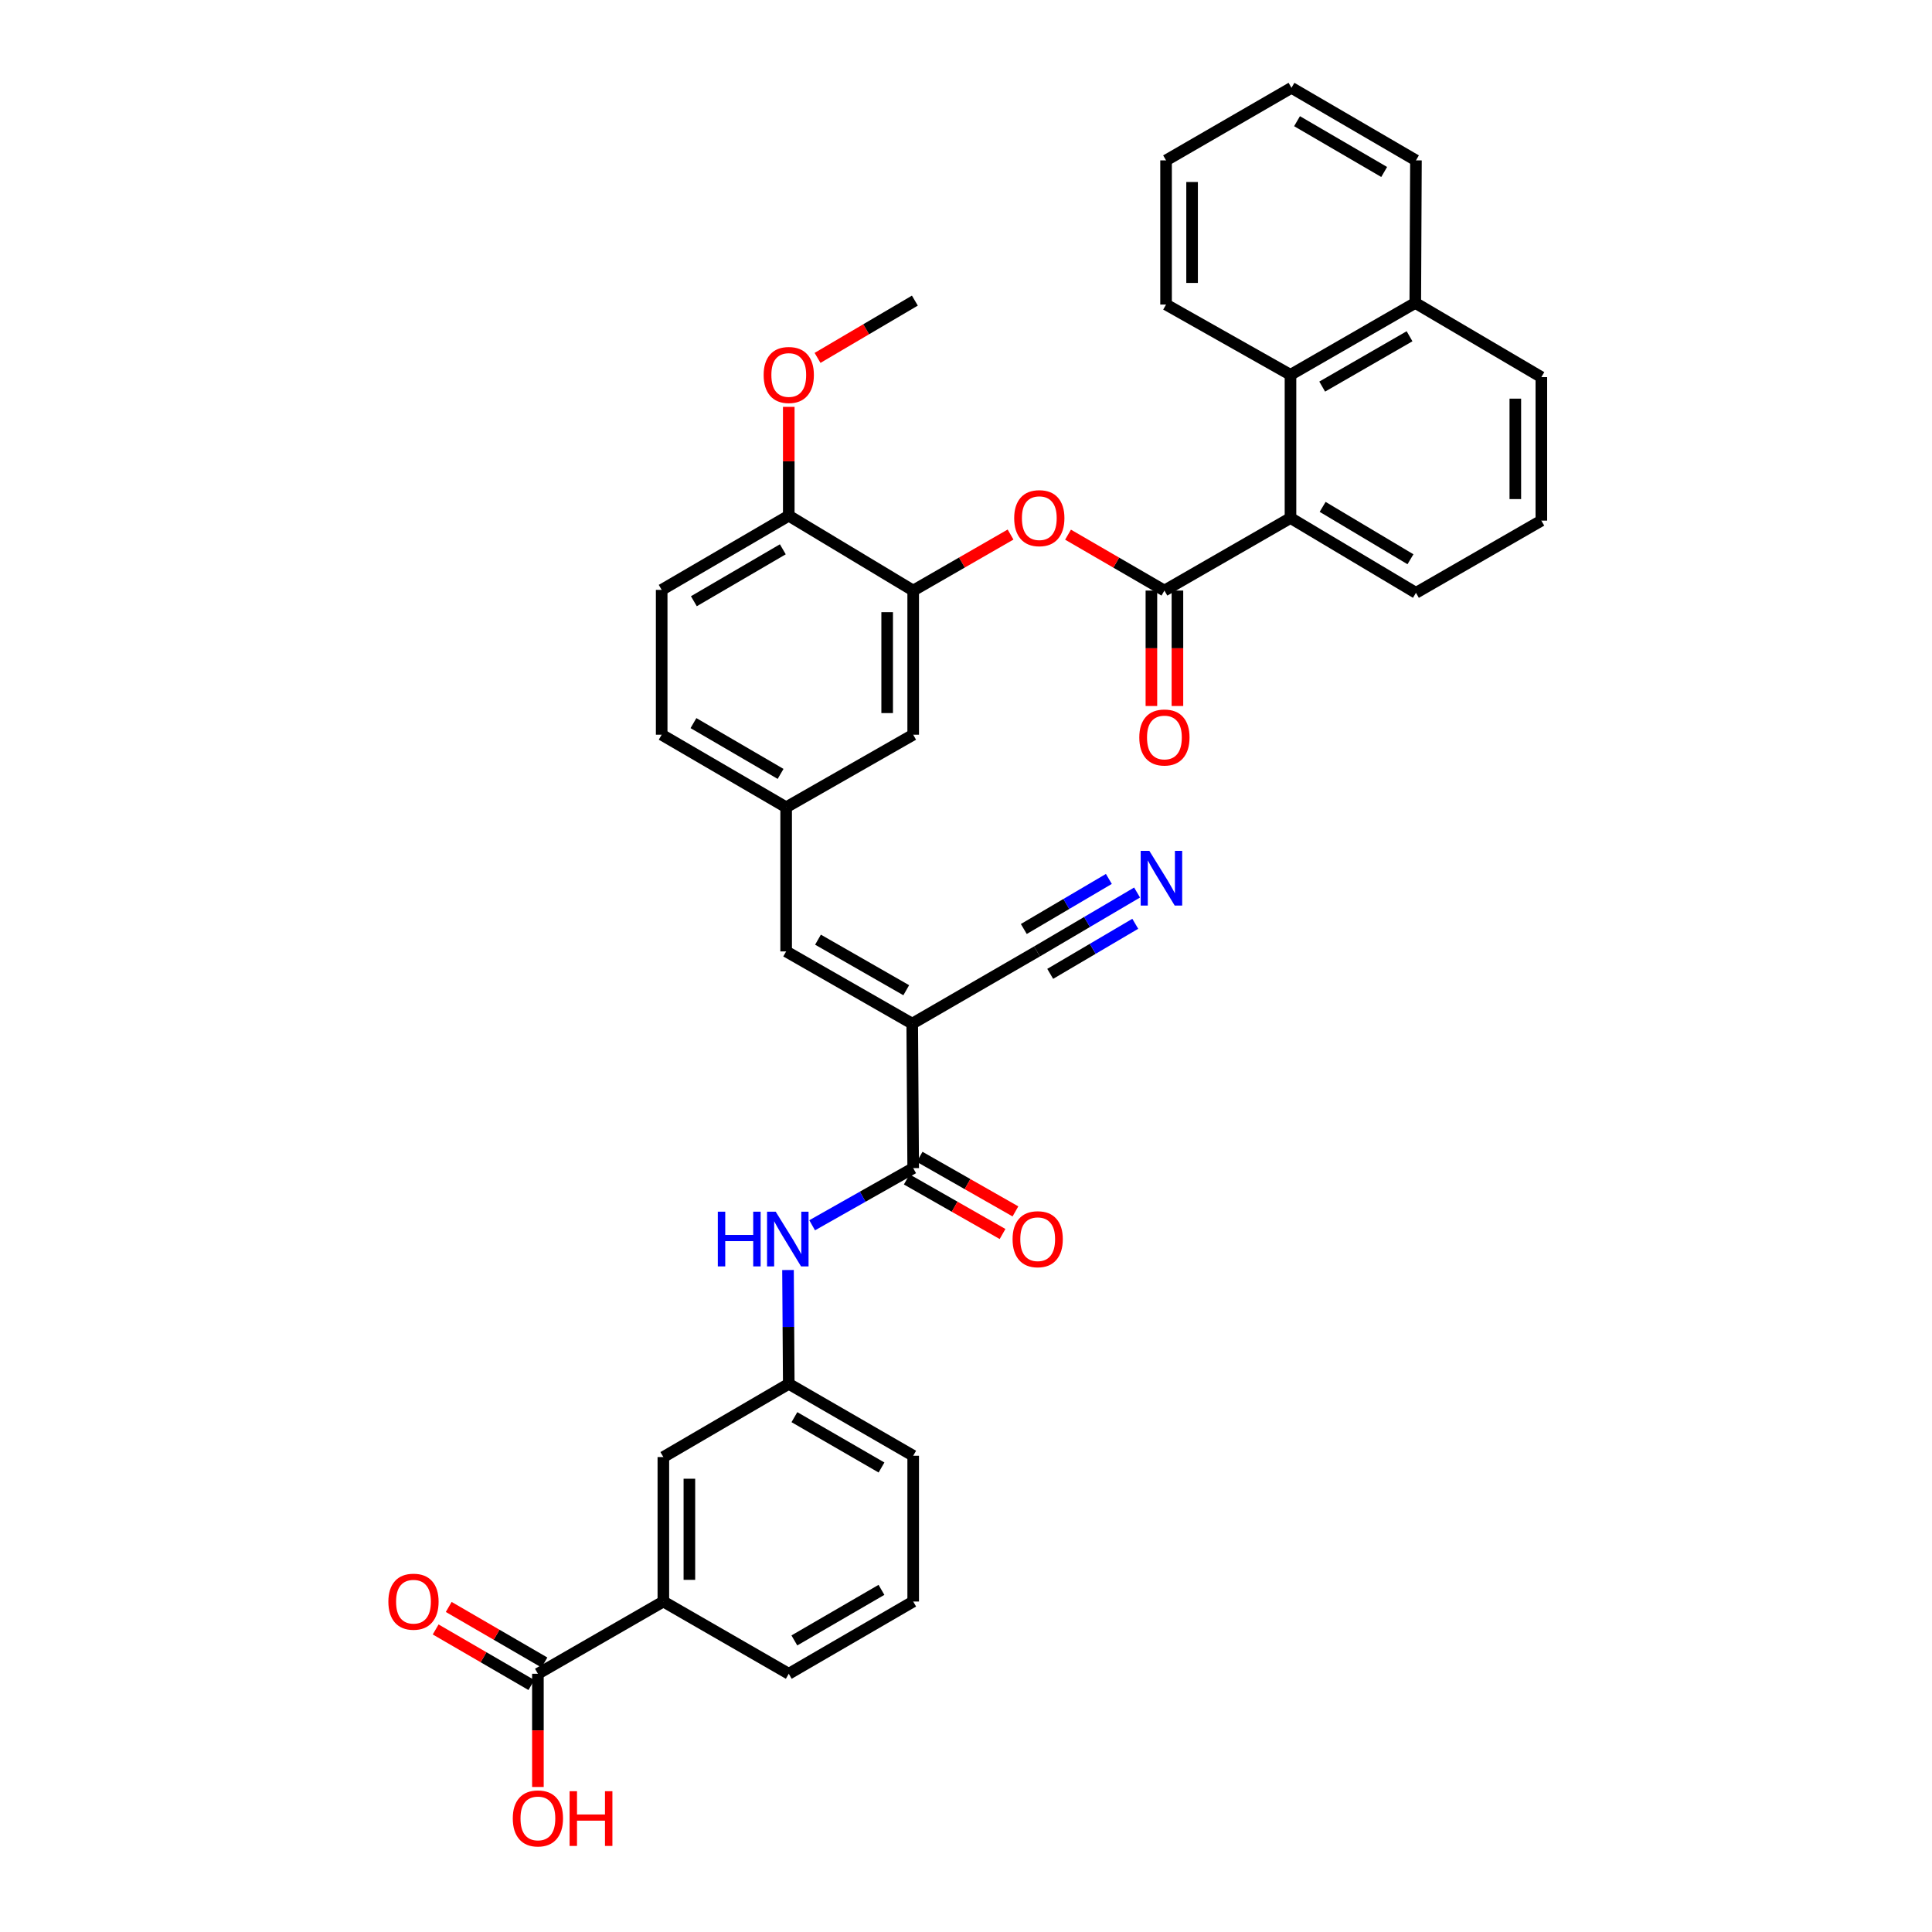 <?xml version='1.0' encoding='iso-8859-1'?>
<svg version='1.1' baseProfile='full'
              xmlns='http://www.w3.org/2000/svg'
                      xmlns:rdkit='http://www.rdkit.org/xml'
                      xmlns:xlink='http://www.w3.org/1999/xlink'
                  xml:space='preserve'
width='1000px' height='1000px' viewBox='0 0 1000 1000'>
<!-- END OF HEADER -->
<rect style='opacity:1.0;fill:#FFFFFF;stroke:none' width='1000' height='1000' x='0' y='0'> </rect>
<path class='bond-1' d='M 472.165,529.834 L 472.666,604.623' style='fill:none;fill-rule:evenodd;stroke:#000000;stroke-width:6px;stroke-linecap:butt;stroke-linejoin:miter;stroke-opacity:1' />
<path class='bond-3' d='M 472.165,529.834 L 406.91,492.454' style='fill:none;fill-rule:evenodd;stroke:#000000;stroke-width:6px;stroke-linecap:butt;stroke-linejoin:miter;stroke-opacity:1' />
<path class='bond-3' d='M 469.072,512.539 L 423.393,486.373' style='fill:none;fill-rule:evenodd;stroke:#000000;stroke-width:6px;stroke-linecap:butt;stroke-linejoin:miter;stroke-opacity:1' />
<path class='bond-6' d='M 472.165,529.834 L 536.754,492.454' style='fill:none;fill-rule:evenodd;stroke:#000000;stroke-width:6px;stroke-linecap:butt;stroke-linejoin:miter;stroke-opacity:1' />
<path class='bond-0' d='M 602.698,305.676 L 577.757,291.209' style='fill:none;fill-rule:evenodd;stroke:#000000;stroke-width:6px;stroke-linecap:butt;stroke-linejoin:miter;stroke-opacity:1' />
<path class='bond-0' d='M 577.757,291.209 L 552.816,276.742' style='fill:none;fill-rule:evenodd;stroke:#FF0000;stroke-width:6px;stroke-linecap:butt;stroke-linejoin:miter;stroke-opacity:1' />
<path class='bond-2' d='M 602.698,305.676 L 667.954,268.116' style='fill:none;fill-rule:evenodd;stroke:#000000;stroke-width:6px;stroke-linecap:butt;stroke-linejoin:miter;stroke-opacity:1' />
<path class='bond-15' d='M 595.963,305.676 L 595.963,335.548' style='fill:none;fill-rule:evenodd;stroke:#000000;stroke-width:6px;stroke-linecap:butt;stroke-linejoin:miter;stroke-opacity:1' />
<path class='bond-15' d='M 595.963,335.548 L 595.963,365.421' style='fill:none;fill-rule:evenodd;stroke:#FF0000;stroke-width:6px;stroke-linecap:butt;stroke-linejoin:miter;stroke-opacity:1' />
<path class='bond-15' d='M 609.433,305.676 L 609.433,335.548' style='fill:none;fill-rule:evenodd;stroke:#000000;stroke-width:6px;stroke-linecap:butt;stroke-linejoin:miter;stroke-opacity:1' />
<path class='bond-15' d='M 609.433,335.548 L 609.433,365.421' style='fill:none;fill-rule:evenodd;stroke:#FF0000;stroke-width:6px;stroke-linecap:butt;stroke-linejoin:miter;stroke-opacity:1' />
<path class='bond-7' d='M 472.666,604.623 L 446.517,619.412' style='fill:none;fill-rule:evenodd;stroke:#000000;stroke-width:6px;stroke-linecap:butt;stroke-linejoin:miter;stroke-opacity:1' />
<path class='bond-7' d='M 446.517,619.412 L 420.367,634.201' style='fill:none;fill-rule:evenodd;stroke:#0000FF;stroke-width:6px;stroke-linecap:butt;stroke-linejoin:miter;stroke-opacity:1' />
<path class='bond-17' d='M 469.333,610.475 L 494.126,624.598' style='fill:none;fill-rule:evenodd;stroke:#000000;stroke-width:6px;stroke-linecap:butt;stroke-linejoin:miter;stroke-opacity:1' />
<path class='bond-17' d='M 494.126,624.598 L 518.919,638.72' style='fill:none;fill-rule:evenodd;stroke:#FF0000;stroke-width:6px;stroke-linecap:butt;stroke-linejoin:miter;stroke-opacity:1' />
<path class='bond-17' d='M 476,598.771 L 500.793,612.893' style='fill:none;fill-rule:evenodd;stroke:#000000;stroke-width:6px;stroke-linecap:butt;stroke-linejoin:miter;stroke-opacity:1' />
<path class='bond-17' d='M 500.793,612.893 L 525.586,627.016' style='fill:none;fill-rule:evenodd;stroke:#FF0000;stroke-width:6px;stroke-linecap:butt;stroke-linejoin:miter;stroke-opacity:1' />
<path class='bond-10' d='M 667.954,268.116 L 667.954,194.008' style='fill:none;fill-rule:evenodd;stroke:#000000;stroke-width:6px;stroke-linecap:butt;stroke-linejoin:miter;stroke-opacity:1' />
<path class='bond-25' d='M 667.954,268.116 L 732.895,306.85' style='fill:none;fill-rule:evenodd;stroke:#000000;stroke-width:6px;stroke-linecap:butt;stroke-linejoin:miter;stroke-opacity:1' />
<path class='bond-25' d='M 684.595,262.358 L 730.054,289.472' style='fill:none;fill-rule:evenodd;stroke:#000000;stroke-width:6px;stroke-linecap:butt;stroke-linejoin:miter;stroke-opacity:1' />
<path class='bond-12' d='M 406.91,492.454 L 406.91,417.845' style='fill:none;fill-rule:evenodd;stroke:#000000;stroke-width:6px;stroke-linecap:butt;stroke-linejoin:miter;stroke-opacity:1' />
<path class='bond-4' d='M 523.062,276.679 L 497.864,291.177' style='fill:none;fill-rule:evenodd;stroke:#FF0000;stroke-width:6px;stroke-linecap:butt;stroke-linejoin:miter;stroke-opacity:1' />
<path class='bond-4' d='M 497.864,291.177 L 472.666,305.676' style='fill:none;fill-rule:evenodd;stroke:#000000;stroke-width:6px;stroke-linecap:butt;stroke-linejoin:miter;stroke-opacity:1' />
<path class='bond-5' d='M 472.666,305.676 L 472.666,380.285' style='fill:none;fill-rule:evenodd;stroke:#000000;stroke-width:6px;stroke-linecap:butt;stroke-linejoin:miter;stroke-opacity:1' />
<path class='bond-5' d='M 459.196,316.867 L 459.196,369.094' style='fill:none;fill-rule:evenodd;stroke:#000000;stroke-width:6px;stroke-linecap:butt;stroke-linejoin:miter;stroke-opacity:1' />
<path class='bond-36' d='M 472.666,305.676 L 408.264,266.926' style='fill:none;fill-rule:evenodd;stroke:#000000;stroke-width:6px;stroke-linecap:butt;stroke-linejoin:miter;stroke-opacity:1' />
<path class='bond-9' d='M 536.754,492.454 L 562.652,477.213' style='fill:none;fill-rule:evenodd;stroke:#000000;stroke-width:6px;stroke-linecap:butt;stroke-linejoin:miter;stroke-opacity:1' />
<path class='bond-9' d='M 562.652,477.213 L 588.549,461.971' style='fill:none;fill-rule:evenodd;stroke:#0000FF;stroke-width:6px;stroke-linecap:butt;stroke-linejoin:miter;stroke-opacity:1' />
<path class='bond-9' d='M 543.587,504.063 L 565.599,491.108' style='fill:none;fill-rule:evenodd;stroke:#000000;stroke-width:6px;stroke-linecap:butt;stroke-linejoin:miter;stroke-opacity:1' />
<path class='bond-9' d='M 565.599,491.108 L 587.612,478.152' style='fill:none;fill-rule:evenodd;stroke:#0000FF;stroke-width:6px;stroke-linecap:butt;stroke-linejoin:miter;stroke-opacity:1' />
<path class='bond-9' d='M 529.922,480.845 L 551.935,467.89' style='fill:none;fill-rule:evenodd;stroke:#000000;stroke-width:6px;stroke-linecap:butt;stroke-linejoin:miter;stroke-opacity:1' />
<path class='bond-9' d='M 551.935,467.89 L 573.947,454.935' style='fill:none;fill-rule:evenodd;stroke:#0000FF;stroke-width:6px;stroke-linecap:butt;stroke-linejoin:miter;stroke-opacity:1' />
<path class='bond-16' d='M 407.87,657.363 L 408.067,686.819' style='fill:none;fill-rule:evenodd;stroke:#0000FF;stroke-width:6px;stroke-linecap:butt;stroke-linejoin:miter;stroke-opacity:1' />
<path class='bond-16' d='M 408.067,686.819 L 408.264,716.276' style='fill:none;fill-rule:evenodd;stroke:#000000;stroke-width:6px;stroke-linecap:butt;stroke-linejoin:miter;stroke-opacity:1' />
<path class='bond-8' d='M 278.419,866.341 L 343.353,828.946' style='fill:none;fill-rule:evenodd;stroke:#000000;stroke-width:6px;stroke-linecap:butt;stroke-linejoin:miter;stroke-opacity:1' />
<path class='bond-19' d='M 281.801,860.516 L 257.031,846.134' style='fill:none;fill-rule:evenodd;stroke:#000000;stroke-width:6px;stroke-linecap:butt;stroke-linejoin:miter;stroke-opacity:1' />
<path class='bond-19' d='M 257.031,846.134 L 232.261,831.751' style='fill:none;fill-rule:evenodd;stroke:#FF0000;stroke-width:6px;stroke-linecap:butt;stroke-linejoin:miter;stroke-opacity:1' />
<path class='bond-19' d='M 275.037,872.165 L 250.267,857.783' style='fill:none;fill-rule:evenodd;stroke:#000000;stroke-width:6px;stroke-linecap:butt;stroke-linejoin:miter;stroke-opacity:1' />
<path class='bond-19' d='M 250.267,857.783 L 225.497,843.4' style='fill:none;fill-rule:evenodd;stroke:#FF0000;stroke-width:6px;stroke-linecap:butt;stroke-linejoin:miter;stroke-opacity:1' />
<path class='bond-22' d='M 278.419,866.341 L 278.419,895.641' style='fill:none;fill-rule:evenodd;stroke:#000000;stroke-width:6px;stroke-linecap:butt;stroke-linejoin:miter;stroke-opacity:1' />
<path class='bond-22' d='M 278.419,895.641 L 278.419,924.94' style='fill:none;fill-rule:evenodd;stroke:#FF0000;stroke-width:6px;stroke-linecap:butt;stroke-linejoin:miter;stroke-opacity:1' />
<path class='bond-21' d='M 667.954,194.008 L 732.543,156.793' style='fill:none;fill-rule:evenodd;stroke:#000000;stroke-width:6px;stroke-linecap:butt;stroke-linejoin:miter;stroke-opacity:1' />
<path class='bond-21' d='M 684.367,200.097 L 729.58,174.047' style='fill:none;fill-rule:evenodd;stroke:#000000;stroke-width:6px;stroke-linecap:butt;stroke-linejoin:miter;stroke-opacity:1' />
<path class='bond-27' d='M 667.954,194.008 L 603.551,157.638' style='fill:none;fill-rule:evenodd;stroke:#000000;stroke-width:6px;stroke-linecap:butt;stroke-linejoin:miter;stroke-opacity:1' />
<path class='bond-11' d='M 343.353,828.946 L 343.353,754.172' style='fill:none;fill-rule:evenodd;stroke:#000000;stroke-width:6px;stroke-linecap:butt;stroke-linejoin:miter;stroke-opacity:1' />
<path class='bond-11' d='M 356.823,817.73 L 356.823,765.388' style='fill:none;fill-rule:evenodd;stroke:#000000;stroke-width:6px;stroke-linecap:butt;stroke-linejoin:miter;stroke-opacity:1' />
<path class='bond-37' d='M 343.353,828.946 L 408.264,866.341' style='fill:none;fill-rule:evenodd;stroke:#000000;stroke-width:6px;stroke-linecap:butt;stroke-linejoin:miter;stroke-opacity:1' />
<path class='bond-13' d='M 406.91,417.845 L 472.666,380.285' style='fill:none;fill-rule:evenodd;stroke:#000000;stroke-width:6px;stroke-linecap:butt;stroke-linejoin:miter;stroke-opacity:1' />
<path class='bond-23' d='M 406.91,417.845 L 342.485,380.285' style='fill:none;fill-rule:evenodd;stroke:#000000;stroke-width:6px;stroke-linecap:butt;stroke-linejoin:miter;stroke-opacity:1' />
<path class='bond-23' d='M 404.03,400.574 L 358.933,374.282' style='fill:none;fill-rule:evenodd;stroke:#000000;stroke-width:6px;stroke-linecap:butt;stroke-linejoin:miter;stroke-opacity:1' />
<path class='bond-14' d='M 408.264,266.926 L 342.485,305.324' style='fill:none;fill-rule:evenodd;stroke:#000000;stroke-width:6px;stroke-linecap:butt;stroke-linejoin:miter;stroke-opacity:1' />
<path class='bond-14' d='M 405.188,284.319 L 359.142,311.197' style='fill:none;fill-rule:evenodd;stroke:#000000;stroke-width:6px;stroke-linecap:butt;stroke-linejoin:miter;stroke-opacity:1' />
<path class='bond-24' d='M 408.264,266.926 L 408.264,238.759' style='fill:none;fill-rule:evenodd;stroke:#000000;stroke-width:6px;stroke-linecap:butt;stroke-linejoin:miter;stroke-opacity:1' />
<path class='bond-24' d='M 408.264,238.759 L 408.264,210.591' style='fill:none;fill-rule:evenodd;stroke:#FF0000;stroke-width:6px;stroke-linecap:butt;stroke-linejoin:miter;stroke-opacity:1' />
<path class='bond-18' d='M 408.264,716.276 L 343.353,754.172' style='fill:none;fill-rule:evenodd;stroke:#000000;stroke-width:6px;stroke-linecap:butt;stroke-linejoin:miter;stroke-opacity:1' />
<path class='bond-30' d='M 408.264,716.276 L 472.666,753.498' style='fill:none;fill-rule:evenodd;stroke:#000000;stroke-width:6px;stroke-linecap:butt;stroke-linejoin:miter;stroke-opacity:1' />
<path class='bond-30' d='M 411.184,733.522 L 456.266,759.577' style='fill:none;fill-rule:evenodd;stroke:#000000;stroke-width:6px;stroke-linecap:butt;stroke-linejoin:miter;stroke-opacity:1' />
<path class='bond-20' d='M 342.485,305.324 L 342.485,380.285' style='fill:none;fill-rule:evenodd;stroke:#000000;stroke-width:6px;stroke-linecap:butt;stroke-linejoin:miter;stroke-opacity:1' />
<path class='bond-32' d='M 732.543,156.793 L 732.895,83.014' style='fill:none;fill-rule:evenodd;stroke:#000000;stroke-width:6px;stroke-linecap:butt;stroke-linejoin:miter;stroke-opacity:1' />
<path class='bond-38' d='M 732.543,156.793 L 797.799,195.198' style='fill:none;fill-rule:evenodd;stroke:#000000;stroke-width:6px;stroke-linecap:butt;stroke-linejoin:miter;stroke-opacity:1' />
<path class='bond-33' d='M 423.158,185.243 L 448.346,170.419' style='fill:none;fill-rule:evenodd;stroke:#FF0000;stroke-width:6px;stroke-linecap:butt;stroke-linejoin:miter;stroke-opacity:1' />
<path class='bond-33' d='M 448.346,170.419 L 473.535,155.596' style='fill:none;fill-rule:evenodd;stroke:#000000;stroke-width:6px;stroke-linecap:butt;stroke-linejoin:miter;stroke-opacity:1' />
<path class='bond-28' d='M 732.895,306.85 L 797.799,269.471' style='fill:none;fill-rule:evenodd;stroke:#000000;stroke-width:6px;stroke-linecap:butt;stroke-linejoin:miter;stroke-opacity:1' />
<path class='bond-26' d='M 408.264,866.341 L 472.666,828.946' style='fill:none;fill-rule:evenodd;stroke:#000000;stroke-width:6px;stroke-linecap:butt;stroke-linejoin:miter;stroke-opacity:1' />
<path class='bond-26' d='M 411.161,849.083 L 456.242,822.907' style='fill:none;fill-rule:evenodd;stroke:#000000;stroke-width:6px;stroke-linecap:butt;stroke-linejoin:miter;stroke-opacity:1' />
<path class='bond-34' d='M 603.551,157.638 L 603.551,83.014' style='fill:none;fill-rule:evenodd;stroke:#000000;stroke-width:6px;stroke-linecap:butt;stroke-linejoin:miter;stroke-opacity:1' />
<path class='bond-34' d='M 617.022,146.445 L 617.022,94.207' style='fill:none;fill-rule:evenodd;stroke:#000000;stroke-width:6px;stroke-linecap:butt;stroke-linejoin:miter;stroke-opacity:1' />
<path class='bond-31' d='M 797.799,269.471 L 797.799,195.198' style='fill:none;fill-rule:evenodd;stroke:#000000;stroke-width:6px;stroke-linecap:butt;stroke-linejoin:miter;stroke-opacity:1' />
<path class='bond-31' d='M 784.328,258.33 L 784.328,206.339' style='fill:none;fill-rule:evenodd;stroke:#000000;stroke-width:6px;stroke-linecap:butt;stroke-linejoin:miter;stroke-opacity:1' />
<path class='bond-29' d='M 472.666,828.946 L 472.666,753.498' style='fill:none;fill-rule:evenodd;stroke:#000000;stroke-width:6px;stroke-linecap:butt;stroke-linejoin:miter;stroke-opacity:1' />
<path class='bond-39' d='M 732.895,83.014 L 668.463,45.455' style='fill:none;fill-rule:evenodd;stroke:#000000;stroke-width:6px;stroke-linecap:butt;stroke-linejoin:miter;stroke-opacity:1' />
<path class='bond-39' d='M 716.446,89.017 L 671.344,62.726' style='fill:none;fill-rule:evenodd;stroke:#000000;stroke-width:6px;stroke-linecap:butt;stroke-linejoin:miter;stroke-opacity:1' />
<path class='bond-35' d='M 603.551,83.014 L 668.463,45.455' style='fill:none;fill-rule:evenodd;stroke:#000000;stroke-width:6px;stroke-linecap:butt;stroke-linejoin:miter;stroke-opacity:1' />
<path  class='atom-5' d='M 524.944 268.196
Q 524.944 261.396, 528.304 257.596
Q 531.664 253.796, 537.944 253.796
Q 544.224 253.796, 547.584 257.596
Q 550.944 261.396, 550.944 268.196
Q 550.944 275.076, 547.544 278.996
Q 544.144 282.876, 537.944 282.876
Q 531.704 282.876, 528.304 278.996
Q 524.944 275.116, 524.944 268.196
M 537.944 279.676
Q 542.264 279.676, 544.584 276.796
Q 546.944 273.876, 546.944 268.196
Q 546.944 262.636, 544.584 259.836
Q 542.264 256.996, 537.944 256.996
Q 533.624 256.996, 531.264 259.796
Q 528.944 262.596, 528.944 268.196
Q 528.944 273.916, 531.264 276.796
Q 533.624 279.676, 537.944 279.676
' fill='#FF0000'/>
<path  class='atom-8' d='M 371.543 627.169
L 375.383 627.169
L 375.383 639.209
L 389.863 639.209
L 389.863 627.169
L 393.703 627.169
L 393.703 655.489
L 389.863 655.489
L 389.863 642.409
L 375.383 642.409
L 375.383 655.489
L 371.543 655.489
L 371.543 627.169
' fill='#0000FF'/>
<path  class='atom-8' d='M 401.503 627.169
L 410.783 642.169
Q 411.703 643.649, 413.183 646.329
Q 414.663 649.009, 414.743 649.169
L 414.743 627.169
L 418.503 627.169
L 418.503 655.489
L 414.623 655.489
L 404.663 639.089
Q 403.503 637.169, 402.263 634.969
Q 401.063 632.769, 400.703 632.089
L 400.703 655.489
L 397.023 655.489
L 397.023 627.169
L 401.503 627.169
' fill='#0000FF'/>
<path  class='atom-10' d='M 594.897 440.391
L 604.177 455.391
Q 605.097 456.871, 606.577 459.551
Q 608.057 462.231, 608.137 462.391
L 608.137 440.391
L 611.897 440.391
L 611.897 468.711
L 608.017 468.711
L 598.057 452.311
Q 596.897 450.391, 595.657 448.191
Q 594.457 445.991, 594.097 445.311
L 594.097 468.711
L 590.417 468.711
L 590.417 440.391
L 594.897 440.391
' fill='#0000FF'/>
<path  class='atom-16' d='M 589.698 381.72
Q 589.698 374.92, 593.058 371.12
Q 596.418 367.32, 602.698 367.32
Q 608.978 367.32, 612.338 371.12
Q 615.698 374.92, 615.698 381.72
Q 615.698 388.6, 612.298 392.52
Q 608.898 396.4, 602.698 396.4
Q 596.458 396.4, 593.058 392.52
Q 589.698 388.64, 589.698 381.72
M 602.698 393.2
Q 607.018 393.2, 609.338 390.32
Q 611.698 387.4, 611.698 381.72
Q 611.698 376.16, 609.338 373.36
Q 607.018 370.52, 602.698 370.52
Q 598.378 370.52, 596.018 373.32
Q 593.698 376.12, 593.698 381.72
Q 593.698 387.44, 596.018 390.32
Q 598.378 393.2, 602.698 393.2
' fill='#FF0000'/>
<path  class='atom-18' d='M 524.106 641.409
Q 524.106 634.609, 527.466 630.809
Q 530.826 627.009, 537.106 627.009
Q 543.386 627.009, 546.746 630.809
Q 550.106 634.609, 550.106 641.409
Q 550.106 648.289, 546.706 652.209
Q 543.306 656.089, 537.106 656.089
Q 530.866 656.089, 527.466 652.209
Q 524.106 648.329, 524.106 641.409
M 537.106 652.889
Q 541.426 652.889, 543.746 650.009
Q 546.106 647.089, 546.106 641.409
Q 546.106 635.849, 543.746 633.049
Q 541.426 630.209, 537.106 630.209
Q 532.786 630.209, 530.426 633.009
Q 528.106 635.809, 528.106 641.409
Q 528.106 647.129, 530.426 650.009
Q 532.786 652.889, 537.106 652.889
' fill='#FF0000'/>
<path  class='atom-20' d='M 201.017 829.026
Q 201.017 822.226, 204.377 818.426
Q 207.737 814.626, 214.017 814.626
Q 220.297 814.626, 223.657 818.426
Q 227.017 822.226, 227.017 829.026
Q 227.017 835.906, 223.617 839.826
Q 220.217 843.706, 214.017 843.706
Q 207.777 843.706, 204.377 839.826
Q 201.017 835.946, 201.017 829.026
M 214.017 840.506
Q 218.337 840.506, 220.657 837.626
Q 223.017 834.706, 223.017 829.026
Q 223.017 823.466, 220.657 820.666
Q 218.337 817.826, 214.017 817.826
Q 209.697 817.826, 207.337 820.626
Q 205.017 823.426, 205.017 829.026
Q 205.017 834.746, 207.337 837.626
Q 209.697 840.506, 214.017 840.506
' fill='#FF0000'/>
<path  class='atom-23' d='M 265.419 941.21
Q 265.419 934.41, 268.779 930.61
Q 272.139 926.81, 278.419 926.81
Q 284.699 926.81, 288.059 930.61
Q 291.419 934.41, 291.419 941.21
Q 291.419 948.09, 288.019 952.01
Q 284.619 955.89, 278.419 955.89
Q 272.179 955.89, 268.779 952.01
Q 265.419 948.13, 265.419 941.21
M 278.419 952.69
Q 282.739 952.69, 285.059 949.81
Q 287.419 946.89, 287.419 941.21
Q 287.419 935.65, 285.059 932.85
Q 282.739 930.01, 278.419 930.01
Q 274.099 930.01, 271.739 932.81
Q 269.419 935.61, 269.419 941.21
Q 269.419 946.93, 271.739 949.81
Q 274.099 952.69, 278.419 952.69
' fill='#FF0000'/>
<path  class='atom-23' d='M 294.819 927.13
L 298.659 927.13
L 298.659 939.17
L 313.139 939.17
L 313.139 927.13
L 316.979 927.13
L 316.979 955.45
L 313.139 955.45
L 313.139 942.37
L 298.659 942.37
L 298.659 955.45
L 294.819 955.45
L 294.819 927.13
' fill='#FF0000'/>
<path  class='atom-25' d='M 395.264 194.088
Q 395.264 187.288, 398.624 183.488
Q 401.984 179.688, 408.264 179.688
Q 414.544 179.688, 417.904 183.488
Q 421.264 187.288, 421.264 194.088
Q 421.264 200.968, 417.864 204.888
Q 414.464 208.768, 408.264 208.768
Q 402.024 208.768, 398.624 204.888
Q 395.264 201.008, 395.264 194.088
M 408.264 205.568
Q 412.584 205.568, 414.904 202.688
Q 417.264 199.768, 417.264 194.088
Q 417.264 188.528, 414.904 185.728
Q 412.584 182.888, 408.264 182.888
Q 403.944 182.888, 401.584 185.688
Q 399.264 188.488, 399.264 194.088
Q 399.264 199.808, 401.584 202.688
Q 403.944 205.568, 408.264 205.568
' fill='#FF0000'/>
</svg>
